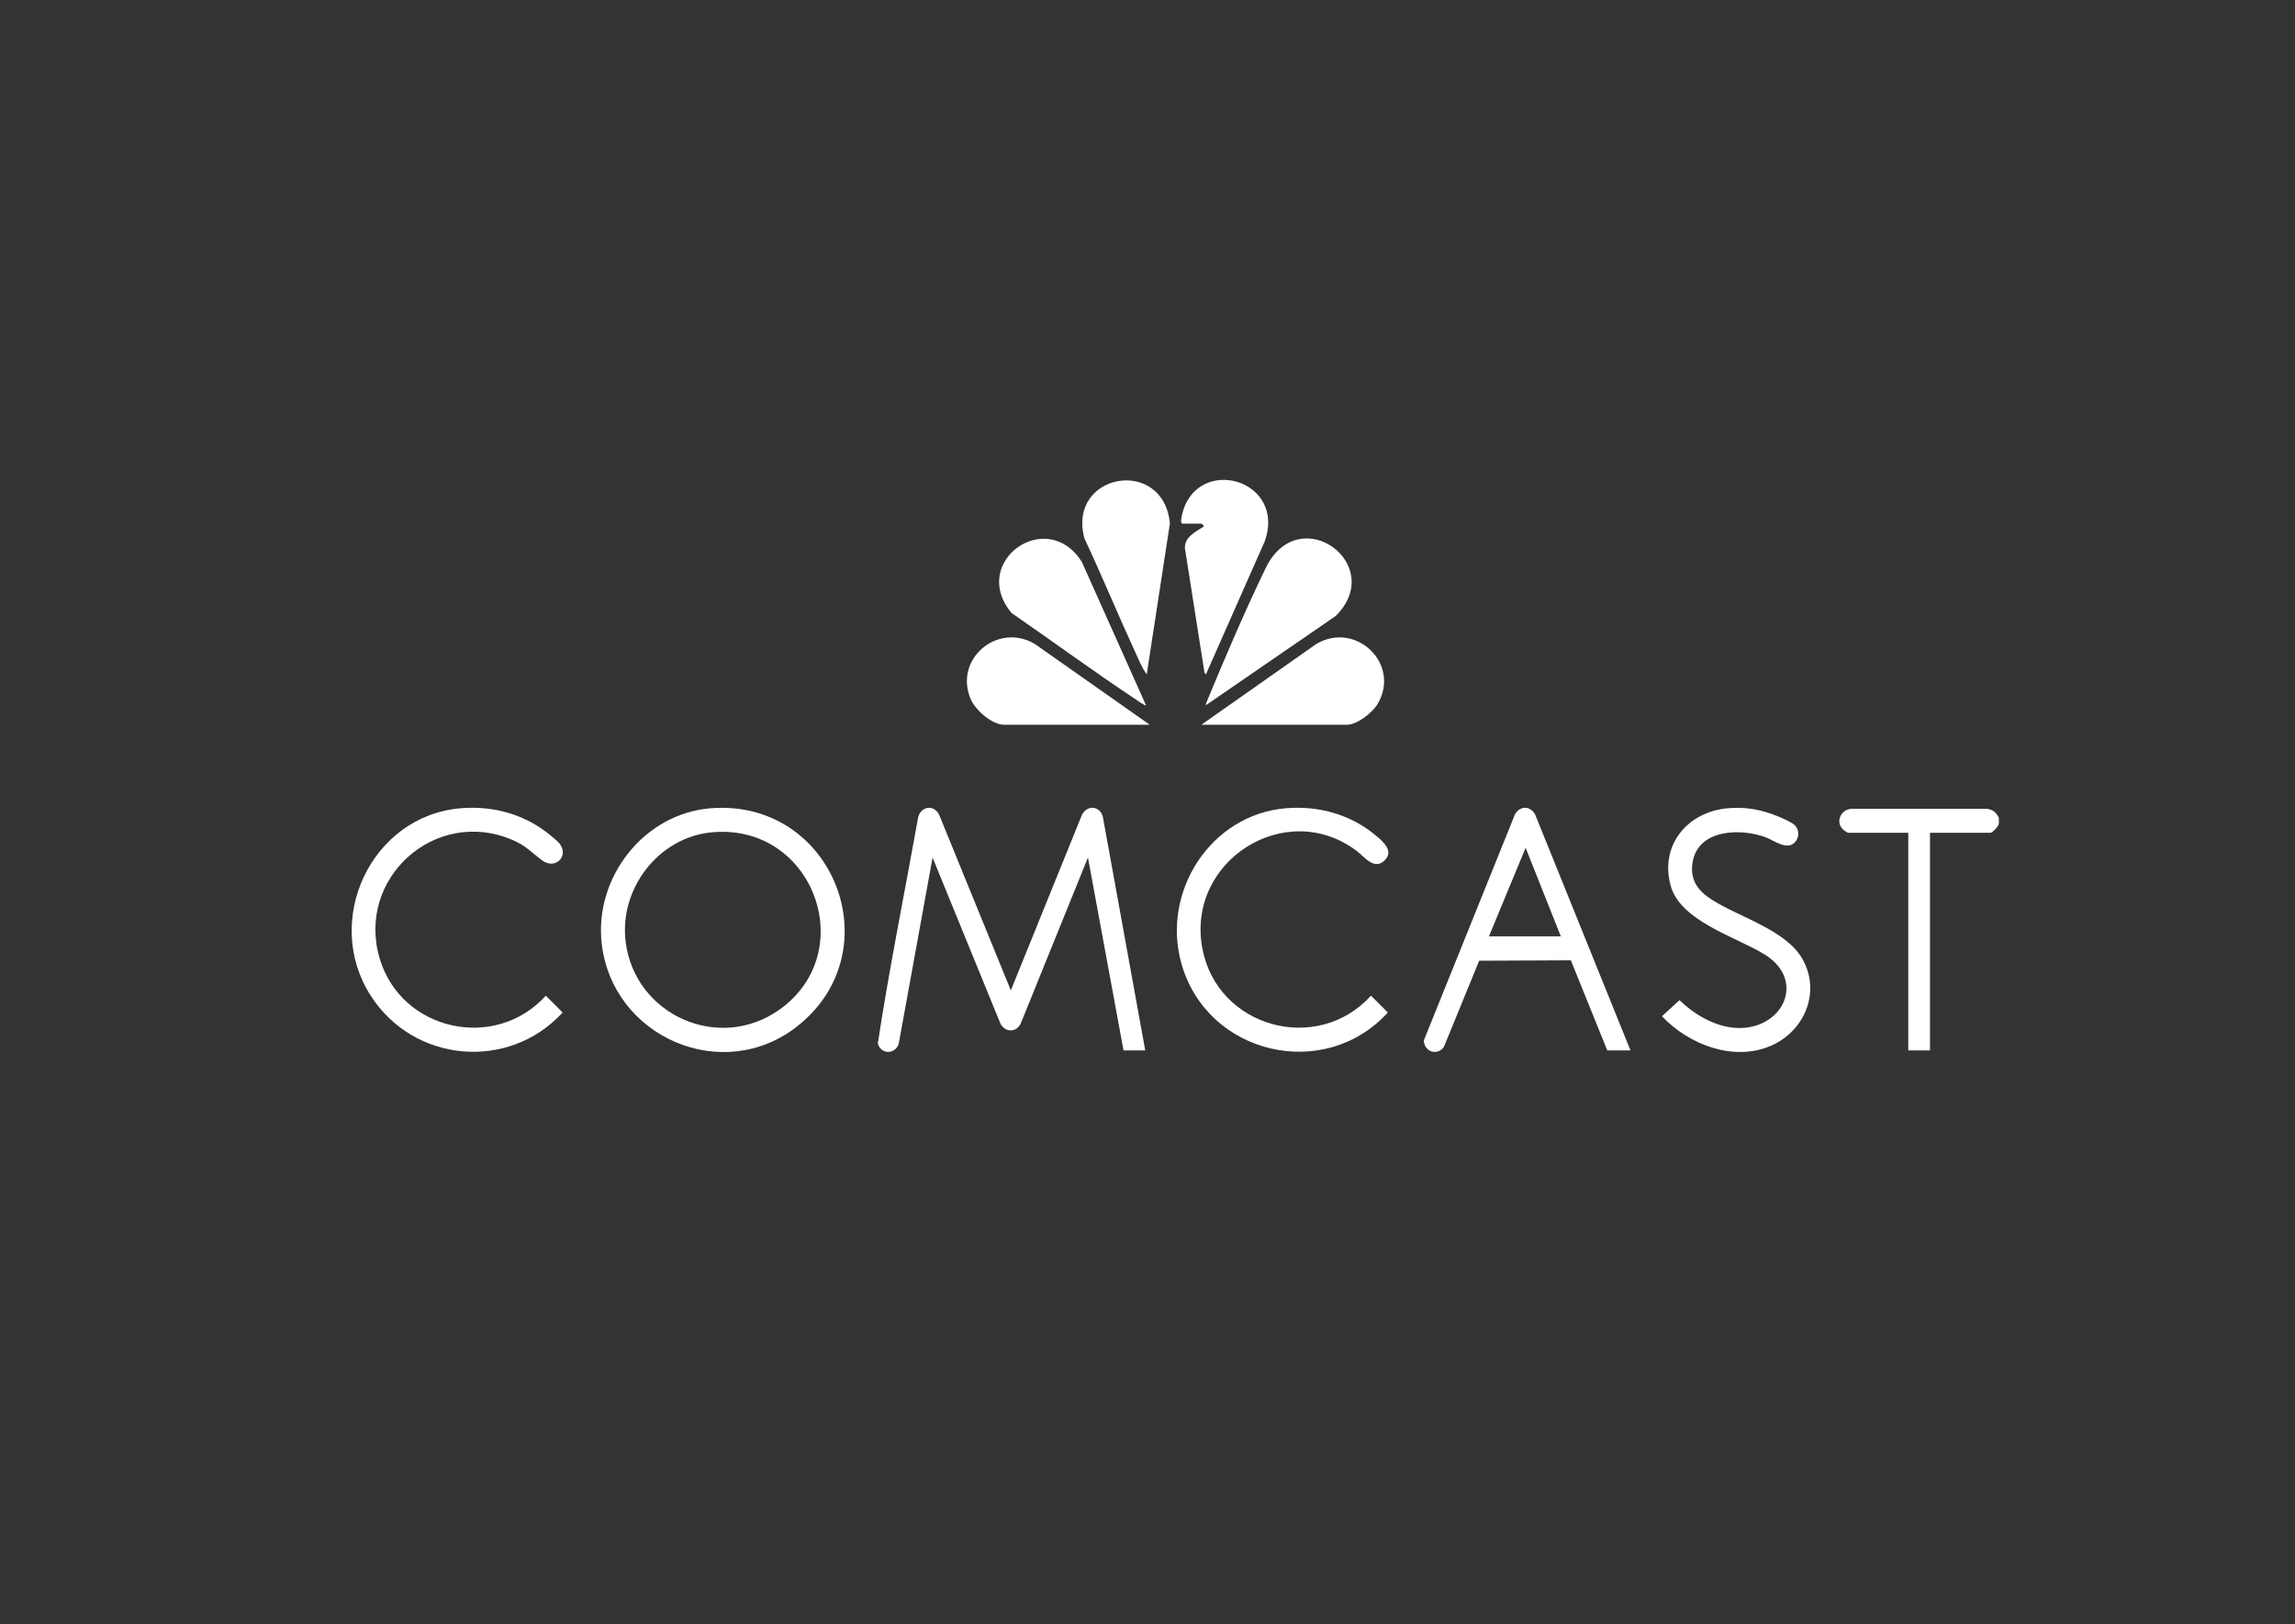 <svg width="130" height="92" viewBox="0 0 130 92" fill="none" xmlns="http://www.w3.org/2000/svg">
<rect x="0" y="0" width="130" height="92" fill="#333333" stroke="none"/>
<path d="M113.226 46.662C113.189 46.809 112.881 47.172 112.739 47.172H109.324V59.498H108.094V47.172H104.68C104.667 47.172 104.499 47.068 104.468 47.044C103.918 46.631 104.239 45.84 104.892 45.812H112.526C112.886 45.849 113.067 46.01 113.226 46.322V46.662Z" fill="white"/>
<path d="M63.642 59.498L61.627 48.574L57.818 57.977C57.572 58.488 56.959 58.491 56.677 57.998L52.826 48.575L50.914 59.092C50.746 59.741 49.876 59.745 49.725 59.094C50.373 54.853 51.232 50.628 51.99 46.399C52.067 45.71 52.873 45.5 53.195 46.143L57.258 56.098L61.3 46.122C61.619 45.583 62.282 45.648 62.467 46.245L64.872 59.498H63.641H63.642Z" fill="white"/>
<path d="M40.261 45.782C47.19 45.236 50.577 53.829 45.186 58.112C40.955 61.474 34.682 58.759 34.082 53.436C33.661 49.694 36.48 46.08 40.261 45.782ZM40.346 47.142C37.305 47.411 35.063 50.339 35.44 53.351C35.958 57.493 40.715 59.622 44.143 57.195C48.749 53.935 46.08 46.636 40.347 47.142H40.346Z" fill="white"/>
<path d="M26.095 45.782C27.965 45.625 29.775 46.136 31.213 47.343C31.354 47.461 31.597 47.654 31.701 47.789C32.244 48.495 31.455 49.301 30.687 48.72C30.092 48.269 29.797 47.912 29.058 47.59C24.688 45.684 20.147 49.738 21.51 54.303C22.736 58.407 28.061 59.563 30.917 56.397L31.87 57.352C28.812 60.684 23.434 60.202 20.995 56.392C18.256 52.114 21.038 46.207 26.094 45.782H26.095Z" fill="white"/>
<path d="M72.838 45.782C74.708 45.625 76.518 46.136 77.956 47.343C78.35 47.674 78.978 48.215 78.424 48.744C77.838 49.302 77.291 48.536 76.872 48.217C72.862 45.162 67.169 48.755 68.108 53.726C68.954 58.207 74.615 59.758 77.66 56.396L78.614 57.351C75.01 61.304 68.373 59.741 66.92 54.576C65.775 50.505 68.58 46.139 72.838 45.782V45.782Z" fill="white"/>
<path d="M92.358 59.498H91.043L88.981 54.395L83.789 54.418L81.789 59.3C81.407 59.83 80.666 59.569 80.653 58.931L85.817 46.122C86.158 45.545 86.834 45.682 87.021 46.293L92.358 59.498V59.498ZM88.413 53.037L86.419 48.022L84.341 53.037H88.413Z" fill="white"/>
<path d="M97.863 45.782C98.914 45.689 99.824 45.866 100.785 46.272C101.009 46.366 101.51 46.585 101.67 46.745C101.929 47.005 101.924 47.429 101.683 47.697C101.229 48.201 100.509 47.609 100.015 47.426C98.619 46.906 96.24 46.955 95.89 48.777C95.69 49.812 96.156 50.447 96.985 50.973C98.541 51.96 101.163 52.679 102.094 54.312C103.17 56.2 102.205 58.442 100.277 59.251C98.154 60.142 95.645 59.153 94.14 57.564L95.136 56.651C95.979 57.473 97.158 58.164 98.358 58.225C100.972 58.358 102.363 55.534 99.937 54.051C98.289 53.044 95.171 52.176 94.628 50.147C94.014 47.858 95.598 45.983 97.864 45.782L97.863 45.782Z" fill="white"/>
<path d="M68.308 39.946C68.278 39.913 68.403 39.637 68.427 39.577C69.422 37.168 70.56 34.522 71.693 32.181C73.573 28.298 78.596 31.962 75.666 34.887L68.308 39.946Z" fill="white"/>
<path d="M64.914 39.946C64.851 39.994 64.399 39.66 64.307 39.599C61.938 38.025 59.638 36.336 57.298 34.72C54.882 31.826 59.304 28.674 61.282 31.833L64.914 39.946Z" fill="white"/>
<path d="M64.956 38.203C64.691 37.837 64.505 37.374 64.313 36.957C63.327 34.815 62.428 32.632 61.428 30.497C60.429 26.789 65.906 25.835 66.269 29.645L64.956 38.203V38.203Z" fill="white"/>
<path d="M65.126 41.051H56.876C56.191 41.051 55.261 40.227 54.995 39.621C54.002 37.359 56.484 35.228 58.608 36.469L65.126 41.051Z" fill="white"/>
<path d="M68.053 41.051L74.572 36.469C76.825 35.16 79.354 37.623 78.043 39.862C77.758 40.35 76.883 41.052 76.303 41.052H68.053V41.051Z" fill="white"/>
<path d="M66.971 29.66C66.778 29.6 67.058 28.779 67.126 28.625C68.331 25.877 72.811 27.331 71.647 30.648L68.307 38.203L68.227 38.093L67.117 31.041C67.1 30.418 67.731 30.113 68.18 29.829C68.22 29.772 68.064 29.66 68.032 29.66H66.971V29.66Z" fill="white"/>
</svg>
